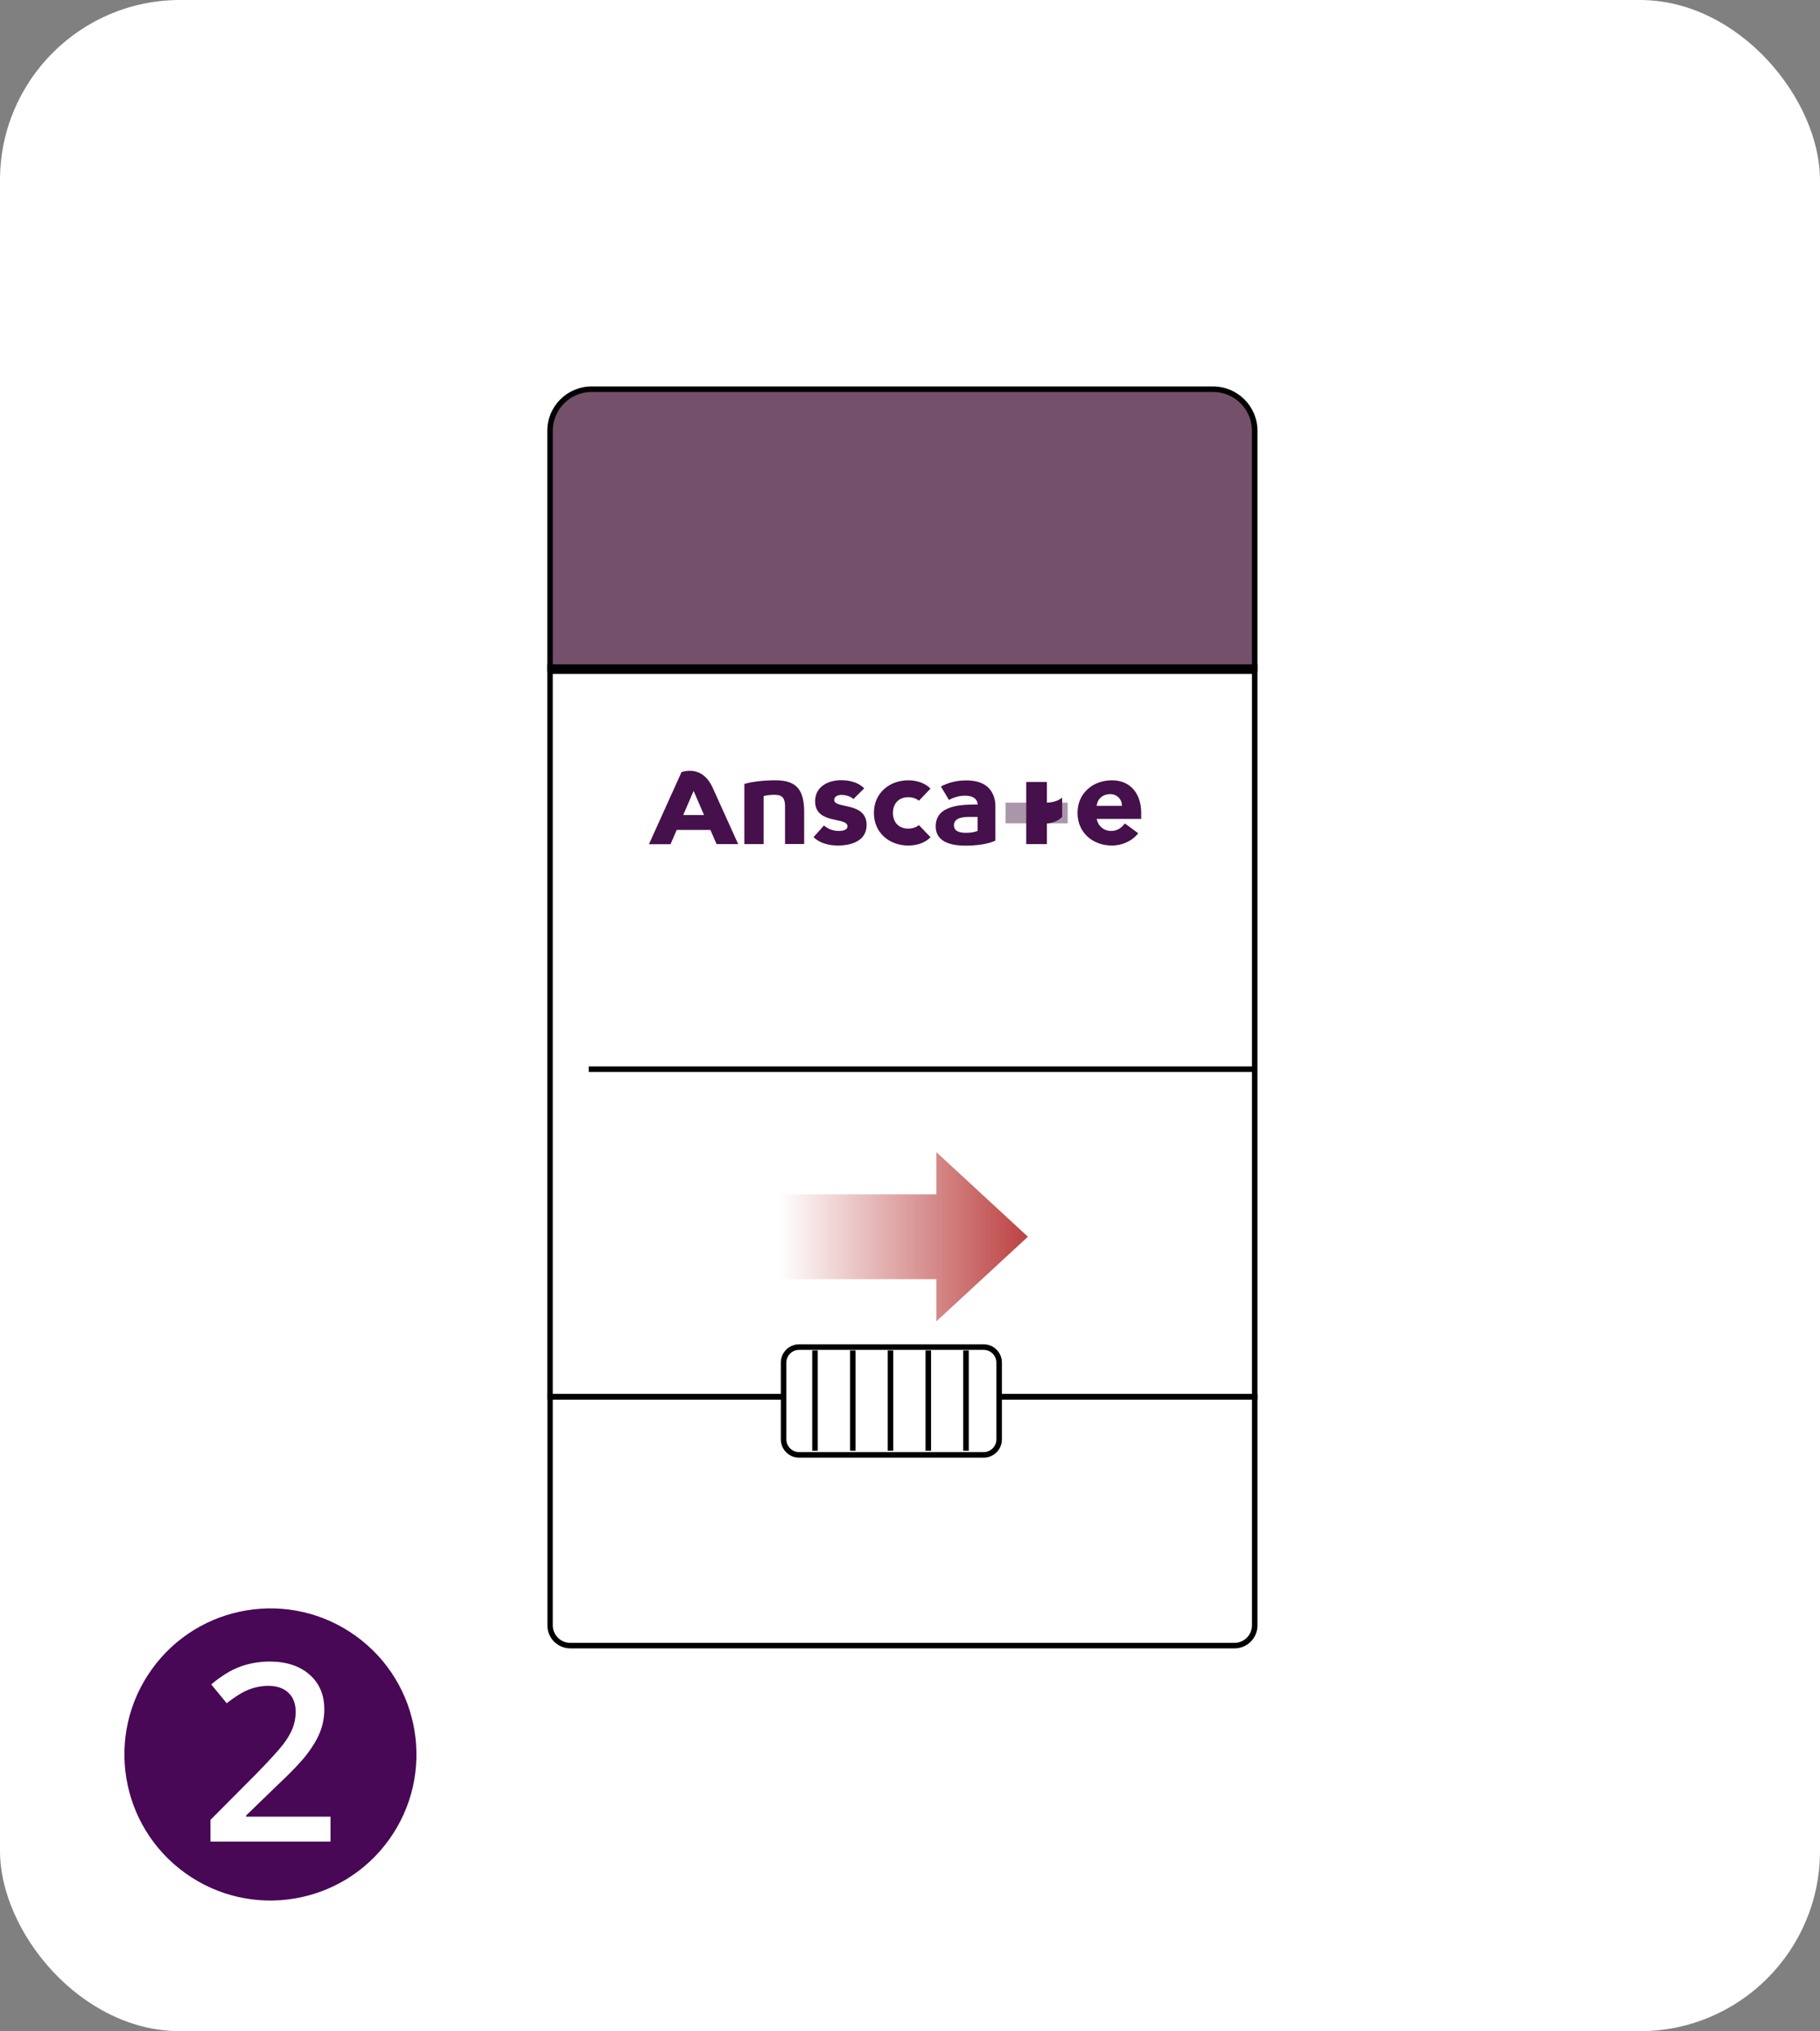 <?xml version="1.0" encoding="UTF-8"?><svg id="_圖層_2" xmlns="http://www.w3.org/2000/svg" xmlns:xlink="http://www.w3.org/1999/xlink" viewBox="0 0 164.65 183.7"><rect x="0" y="0" width="164.65" height="183.7" fill="#808080" stroke="none"/><defs><style>.cls-1{fill:#fff;}.cls-2{fill:#74506b;}.cls-3{fill:#aa95ab;}.cls-4{fill:#45104b;}.cls-5{fill:#480855;}.cls-6{fill:url(#_未命名漸層_112);}</style><linearGradient id="_未命名漸層_112" x1="13.28" y1="-1109.02" x2="13.28" y2="-1131.49" gradientTransform="translate(-1038.5 98.57) rotate(90)" gradientUnits="userSpaceOnUse"><stop offset="0" stop-color="#bc4242" stop-opacity="0"/><stop offset="1" stop-color="#bc4242"/></linearGradient></defs><g id="_圖層_1-2"><g><rect class="cls-1" width="164.65" height="183.7" rx="16.29" ry="16.29"/><g><circle class="cls-5" cx="24.47" cy="158.66" r="13.21" transform="translate(-118.71 86.06) rotate(-54.34)"/><path class="cls-1" d="M29.93,166.55h-10.89v-1.96l4.14-4.16c1.22-1.25,2.03-2.14,2.43-2.66,.4-.52,.69-1.02,.87-1.48,.18-.46,.27-.96,.27-1.48,0-.72-.22-1.3-.65-1.71-.44-.42-1.04-.63-1.81-.63-.62,0-1.21,.11-1.79,.34-.58,.23-1.24,.64-1.99,1.23l-1.4-1.7c.89-.75,1.76-1.29,2.6-1.6,.84-.31,1.74-.47,2.69-.47,1.49,0,2.69,.39,3.59,1.17,.9,.78,1.35,1.83,1.35,3.15,0,.73-.13,1.41-.39,2.07-.26,.65-.66,1.32-1.2,2.02s-1.43,1.63-2.69,2.81l-2.79,2.7v.11h7.63v2.27Z"/></g><g><g><path class="cls-2" d="M53.52,35.2h56.23c2.07,0,3.76,1.68,3.76,3.76v21.74H49.76v-21.74c0-2.07,1.68-3.76,3.76-3.76Z"/><path d="M113.51,60.95H49.76c-.14,0-.25-.11-.25-.25v-21.74c0-2.21,1.8-4.01,4.01-4.01h56.23c2.21,0,4.01,1.8,4.01,4.01v21.74c0,.14-.11,.25-.25,.25Zm-63.5-.5h63.25v-21.49c0-1.94-1.57-3.51-3.51-3.51H53.52c-1.94,0-3.51,1.57-3.51,3.51v21.49Z"/><path d="M111.68,149.08H51.6c-1.15,0-2.08-.93-2.08-2.08v-20.92H113.76v20.92c0,1.15-.93,2.08-2.08,2.08Zm-61.67-22.5v20.42c0,.87,.71,1.58,1.58,1.58h60.09c.87,0,1.58-.71,1.58-1.58v-20.42H50.01Z"/><path d="M113.76,126.58H49.51V60.08H113.76V126.58Zm-63.75-.5h63.25V60.58H50.01V126.08Z"/><rect class="cls-1" x="70.89" y="121.83" width="19.5" height="9.75" rx="2.01" ry="2.01"/><path d="M88.99,131.83h-16.7c-.91,0-1.65-.74-1.65-1.65v-6.95c0-.91,.74-1.65,1.65-1.65h16.7c.91,0,1.65,.74,1.65,1.65v6.95c0,.91-.74,1.65-1.65,1.65Zm-16.7-9.75c-.63,0-1.15,.52-1.15,1.15v6.95c0,.63,.52,1.15,1.15,1.15h16.7c.63,0,1.15-.52,1.15-1.15v-6.95c0-.63-.52-1.15-1.15-1.15h-16.7Z"/><rect x="73.48" y="122.13" width=".5" height="9.08"/><rect x="87.14" y="122.13" width=".5" height="9.08"/><rect x="83.73" y="122.13" width=".5" height="9.08"/><rect x="76.9" y="122.13" width=".5" height="9.08"/><rect x="80.31" y="122.13" width=".5" height="9.08"/><g><rect class="cls-3" x="90.97" y="72.59" width="5.62" height="1.87"/><path class="cls-4" d="M77.21,72.27c-.24-.23-.65-.38-1.1-.38-.29,0-.64,.13-.64,.46,0,.83,2.93,.13,2.93,2.27,0,1.43-1.39,1.85-2.59,1.85-.79,0-1.65-.2-2.21-.76l.94-1.05c.37,.31,.82,.49,1.34,.49,.39,0,.79-.1,.79-.41,0-.9-2.93-.14-2.93-2.28,0-1.32,1.18-1.9,2.36-1.9,.74,0,1.56,.19,2.08,.74l-.97,.96Z"/><path class="cls-4" d="M80.78,73.52c0,.84,.52,1.42,1.39,1.42,.36,0,.72-.11,.96-.32l1.05,1.1c-.54,.56-1.34,.75-2,.75-1.74,0-3.12-1.16-3.12-2.95s1.39-2.95,3.12-2.95c.66,0,1.46,.2,2,.75l-1.05,1.1c-.24-.21-.6-.32-.96-.32-.87,0-1.39,.58-1.39,1.42Z"/><path class="cls-4" d="M102.97,75.36c-.55,.71-1.47,1.11-2.37,1.11-1.74,0-3.12-1.16-3.12-2.95s1.39-2.95,3.12-2.95c1.62,0,2.64,1.16,2.64,2.95v.54h-4.03c.14,.66,.64,1.09,1.31,1.09,.57,0,.95-.29,1.24-.68l1.21,.89Zm-1.47-2.48c.01-.58-.44-1.06-1.06-1.06-.76,0-1.18,.52-1.23,1.06h2.29Z"/><path class="cls-4" d="M70.18,70.57c2.02,0,2.57,1.03,2.57,2.9v2.86h-1.73v-3.41c0-.67-.2-1.04-.92-1.04-.38,0-.76,.04-1.02,.12v4.34h-1.74v-5.44c.73-.22,1.8-.33,2.85-.33"/><path class="cls-4" d="M88.46,72.76c-1.45,0-3.81,.03-3.81,1.98,0,1.13,.9,1.74,2.7,1.74,1.92,0,2.7-.46,2.7-.46v-3.16c0-.33-.06-.63-.17-.9-.36-.92-1.18-1.38-2.47-1.38-.83,0-1.59,.18-2.29,.55l.73,1.22s.89-.55,1.92-.34c0,0,.67,.12,.67,.76m0,2.37s-.31,.18-1.07,.18c-.71,0-1.07-.23-1.07-.67,0-.75,.93-.77,1.51-.77h.63v1.26Z"/><path class="cls-4" d="M64.83,76.34h1.95s-1.99-4.41-2.2-4.86c-.2-.45-.88-2.22-2.92-1.66l-2.95,6.53h1.95l.56-1.29h3.05l.56,1.29Zm-3.02-2.63l.94-2.18,.94,2.18h-1.89Z"/><path class="cls-4" d="M96.09,72.13c-.5,.46-1.38,.46-1.38,.46h0v-1.87h-1.87v5.62h1.87v-1.87h0s.8,0,1.38-.59v-1.74Z"/></g></g><rect x="53.26" y="96.45" width="60.31" height=".5"/></g><polygon class="cls-6" points="84.71 119.5 92.99 111.85 84.71 104.2 84.71 108.02 70.51 108.02 70.51 115.69 84.71 115.69 84.71 119.5"/></g></g></svg>
